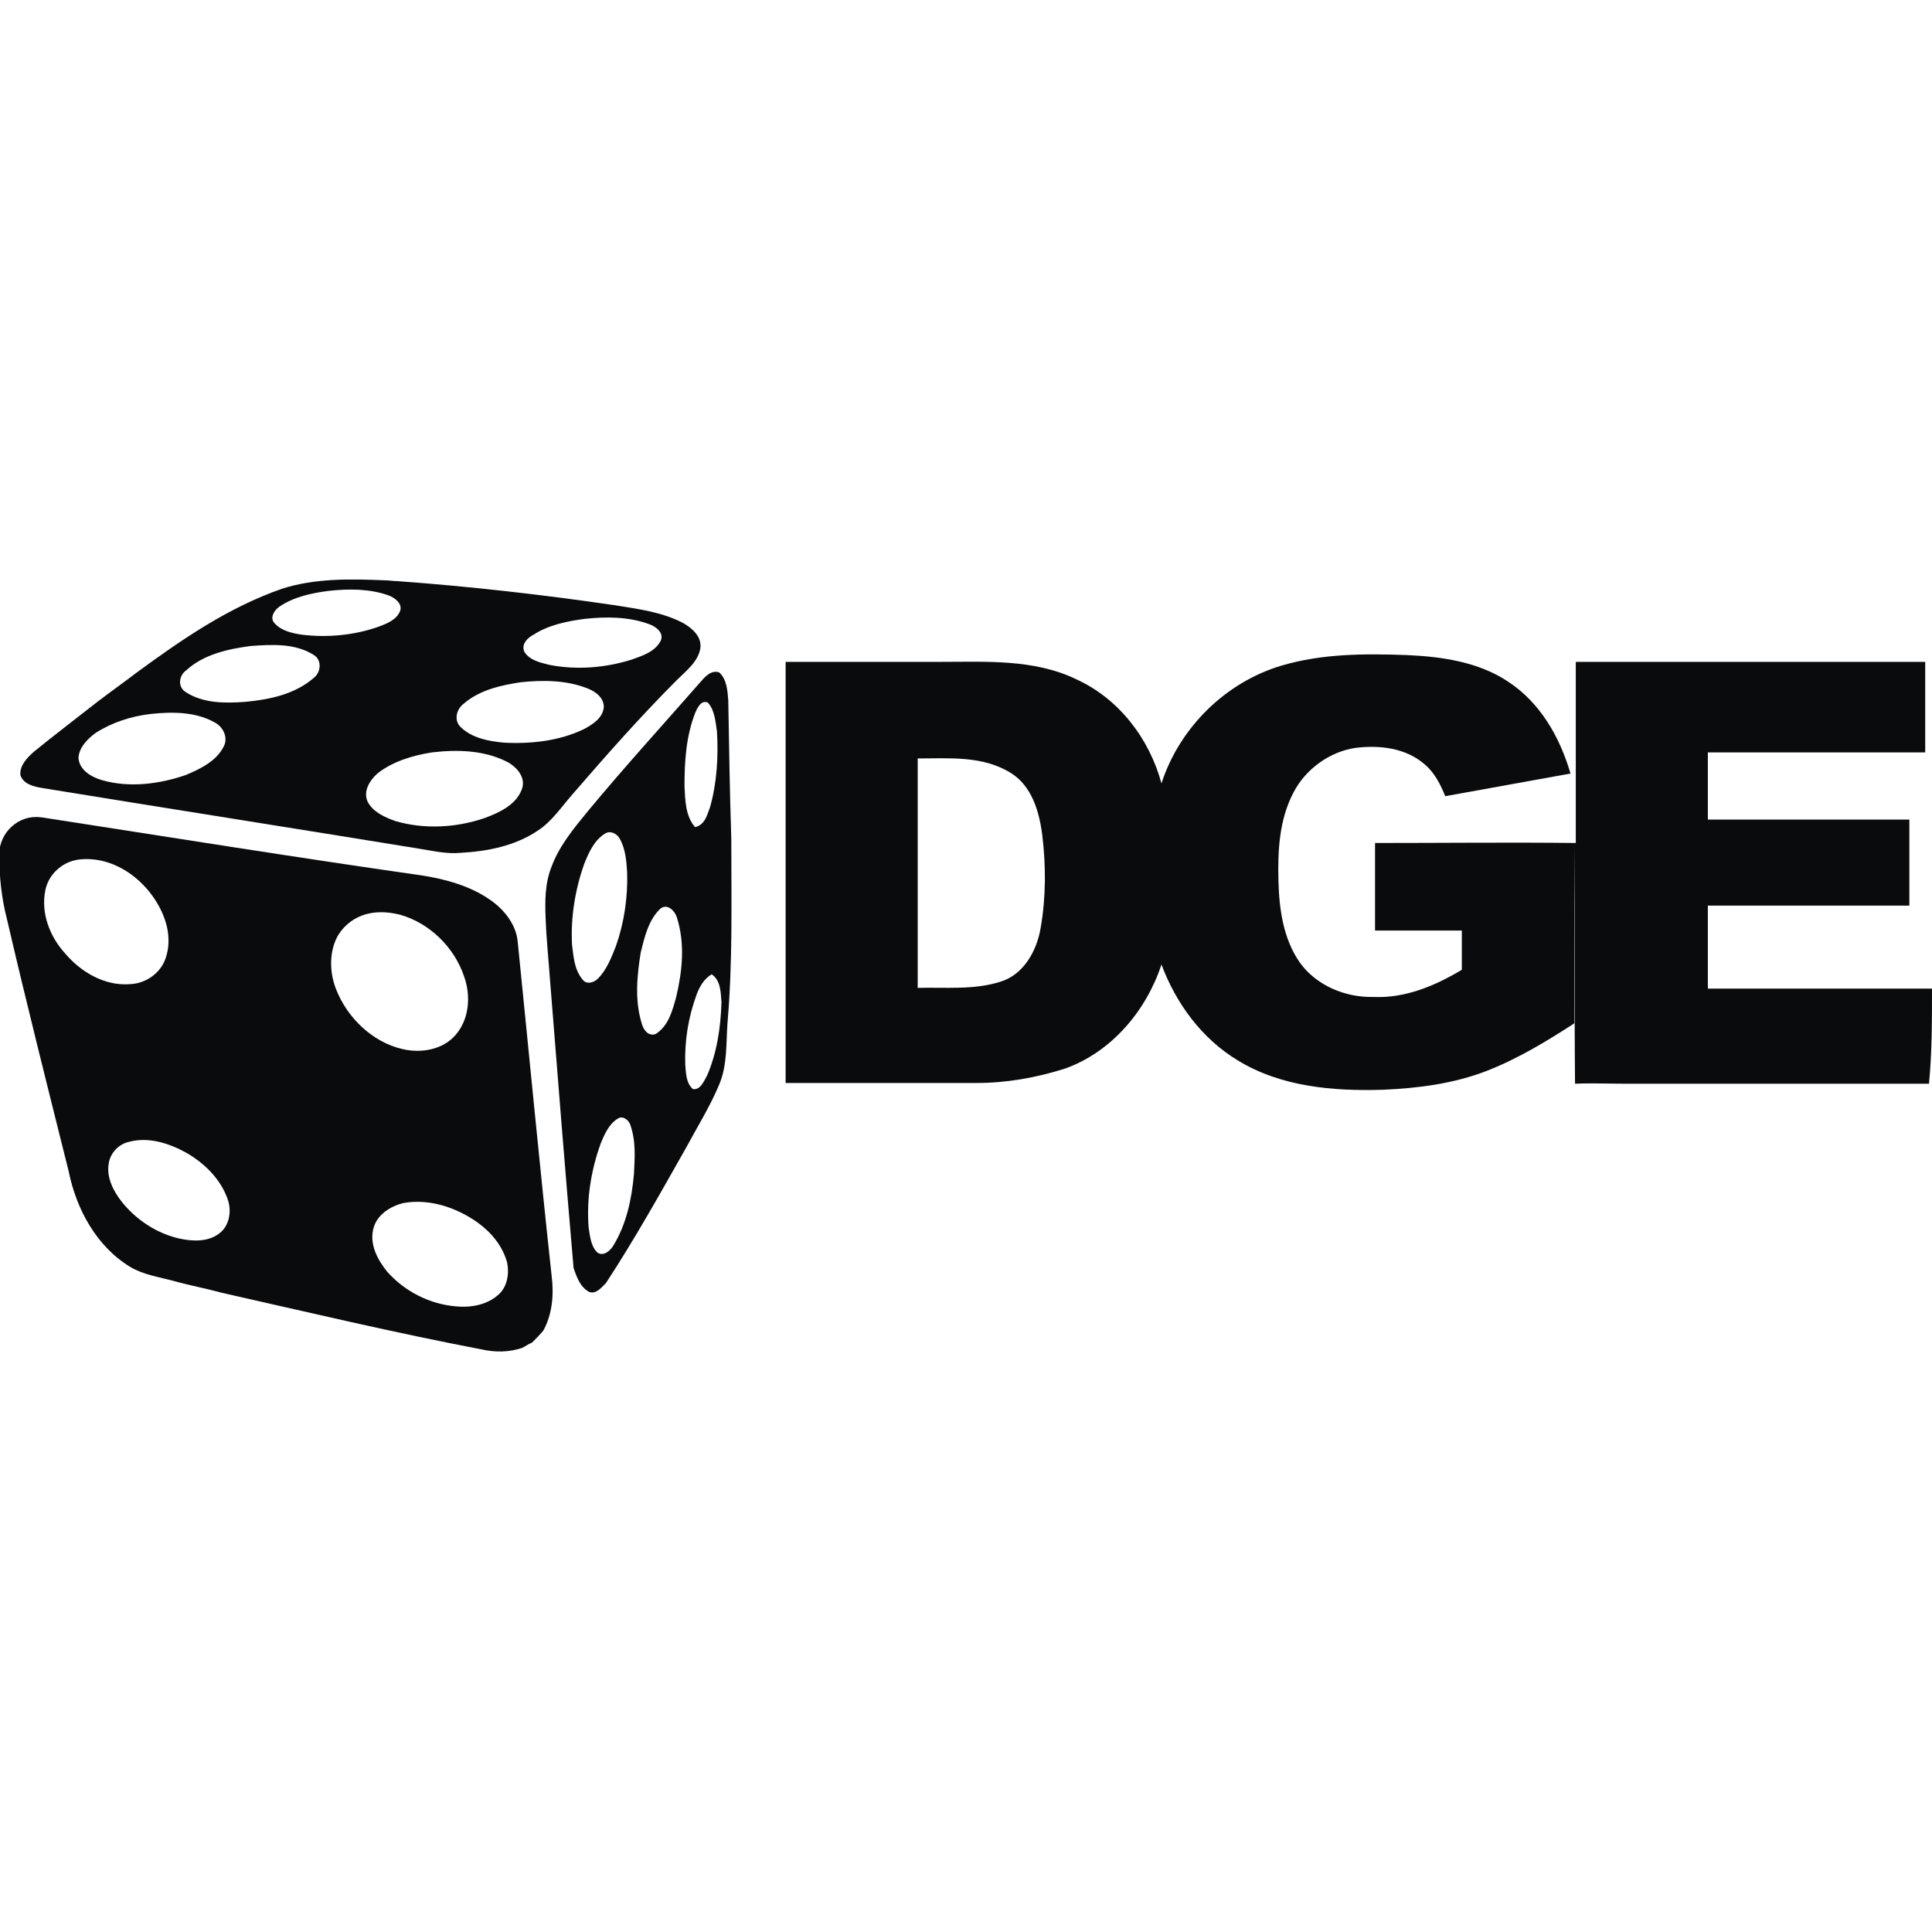 <?xml version="1.0" encoding="UTF-8"?> <!-- Generator: Adobe Illustrator 23.0.0, SVG Export Plug-In . SVG Version: 6.00 Build 0) --> <svg xmlns="http://www.w3.org/2000/svg" xmlns:xlink="http://www.w3.org/1999/xlink" version="1.1" id="Layer_1" x="0px" y="0px" viewBox="0 0 256 256" style="enable-background:new 0 0 256 256;" xml:space="preserve"> <style type="text/css"> .st0{fill:none;} .st1{fill:#0A0B0D;} </style> <g> <g> <path class="st0" d="M60.5,137.1c1.8-2.1,1.9-5.2,1.1-7.7c-1.3-3.9-4.6-7.1-8.5-8.2c-1.6-0.5-3.4-0.5-5,0.1 c-1.5,0.5-2.8,1.6-3.4,3c-1,2.1-0.9,4.6-0.1,6.7c1.4,3.9,4.8,7.1,8.9,8C55.9,139.6,58.8,139.1,60.5,137.1z"></path> <path class="st0" d="M48.8,106.2c0.7,1.4,2.2,2.2,3.7,2.6c3.8,1.1,8,0.9,11.8-0.4c1.9-0.7,4-1.7,4.9-3.7c0.6-1.6-0.7-3.1-2-3.8 c-3-1.5-6.5-1.6-9.8-1.2c-2.6,0.4-5.2,1.1-7.2,2.8C49,103.4,48.2,104.8,48.8,106.2z"></path> <path class="st1" d="M5.5,104.4c16.6,2.7,33.1,5.3,49.7,8c2,0.3,3.9,0.8,5.9,0.6c3.5-0.2,7.1-0.9,10.1-2.9 c1.9-1.2,3.2-3.2,4.7-4.9c4.5-5.2,9-10.3,13.8-15.1c1.2-1.2,2.8-2.4,3.1-4.2c0.2-1.5-1-2.6-2.2-3.3c-2.8-1.5-6-1.9-9.1-2.4 c-9.6-1.4-19.2-2.5-28.9-3.2c-0.5,0-1-0.1-1.5-0.1c-4.6-0.2-9.3-0.3-13.7,1.1C30.2,80.5,24,84.8,18,89.2c-1.7,1.3-3.4,2.5-5.1,3.8 c-2.8,2.2-5.7,4.4-8.4,6.6c-0.9,0.8-1.9,1.8-1.8,3.1C3.1,103.9,4.4,104.2,5.5,104.4z M70.7,84.1c2-1.3,4.5-1.8,6.8-2.1 c2.8-0.3,5.8-0.3,8.5,0.7c0.9,0.3,2.1,1.2,1.5,2.3c-0.8,1.4-2.4,1.9-3.8,2.4c-3.5,1.1-7.3,1.4-10.9,0.7c-1.2-0.3-2.6-0.6-3.3-1.7 C69,85.4,69.9,84.5,70.7,84.1z M61.5,93.2c2.1-1.8,4.9-2.4,7.5-2.8c2.9-0.3,6-0.3,8.8,0.8c1.1,0.4,2.3,1.3,2.2,2.6 c-0.2,1.4-1.5,2.2-2.6,2.8c-3.3,1.6-7.1,2-10.7,1.8c-2-0.2-4.2-0.6-5.7-2.1C60.1,95.4,60.5,93.9,61.5,93.2z M67.1,100.9 c1.4,0.7,2.7,2.2,2,3.8c-0.8,2-3,3-4.9,3.7c-3.8,1.3-8,1.5-11.8,0.4c-1.4-0.5-3-1.2-3.7-2.6c-0.6-1.4,0.3-2.8,1.3-3.7 c2-1.6,4.7-2.4,7.2-2.8C60.6,99.3,64.1,99.4,67.1,100.9z M37,80.4c1.9-1.3,4.2-1.8,6.5-2.1c2.7-0.3,5.5-0.3,8,0.6 c0.8,0.3,1.9,1.1,1.5,2.1c-0.5,1.2-1.9,1.7-3,2.1c-3.2,1.1-6.7,1.4-10,1c-1.3-0.2-2.7-0.5-3.6-1.5C35.7,81.9,36.3,80.9,37,80.4z M24.7,88.8c2.3-2.1,5.5-2.8,8.5-3.2c2.8-0.2,5.9-0.4,8.4,1.2c1.1,0.7,0.9,2.3,0,3c-2.5,2.2-5.9,2.9-9.1,3.2 c-2.7,0.2-5.6,0.2-7.9-1.3C23.5,91,23.7,89.5,24.7,88.8z M12.7,97.1c2.2-1.4,4.7-2.2,7.3-2.5c2.8-0.3,5.9-0.3,8.4,1.1 c1.2,0.6,1.9,2.1,1.2,3.3c-1,1.9-3.1,2.9-5,3.7c-3.5,1.2-7.4,1.7-11,0.7c-1.4-0.4-3.1-1.3-3.2-3C10.5,99,11.6,97.9,12.7,97.1z"></path> <path class="st1" d="M96.5,92.8c-0.1-1.3-0.2-2.8-1.2-3.7c-1.1-0.4-2,0.7-2.6,1.4c-5,5.7-10.1,11.3-14.9,17.1 c-1.8,2.2-3.7,4.5-4.7,7.2c-0.9,2.2-0.9,4.6-0.8,6.9c0.1,2.8,0.4,5.6,0.6,8.4c1,12.6,2,25.2,3.1,37.9c0.4,1.2,0.9,2.6,2.1,3.2 c0.9,0.3,1.6-0.6,2.2-1.2c3.8-5.8,7.2-11.9,10.6-17.9c1.5-2.8,3.2-5.5,4.4-8.4c1.1-2.6,0.9-5.5,1.1-8.2c0.7-8.1,0.5-16.2,0.5-24.4 C96.7,105,96.6,98.9,96.5,92.8z M75.8,125.2c-0.2-3.6,0.4-7.3,1.6-10.7c0.6-1.5,1.3-3.1,2.7-4c0.7-0.5,1.6-0.1,2,0.6 c0.8,1.4,0.9,3,1,4.5c0.1,3.3-0.4,6.7-1.5,9.8c-0.6,1.5-1.2,3.1-2.4,4.3c-0.5,0.5-1.5,0.8-2,0.1C76.1,128.5,76,126.8,75.8,125.2z M84,155.6c-0.3,3.3-1,6.6-2.7,9.4c-0.4,0.7-1.3,1.5-2.1,1c-0.9-0.8-1-2.1-1.2-3.3c-0.3-3.8,0.3-7.6,1.6-11.2 c0.5-1.2,1.1-2.6,2.3-3.3c0.6-0.4,1.4,0.2,1.6,0.8C84.3,151.2,84.1,153.5,84,155.6z M89.6,132.1c-0.5,1.8-1,3.8-2.7,4.9 c-1,0.4-1.7-0.6-1.9-1.5c-0.9-3-0.6-6.2-0.1-9.3c0.5-2,1-4.2,2.5-5.7c0.9-0.9,2,0.1,2.3,1.1C90.8,125.1,90.4,128.7,89.6,132.1z M92.1,94.5c0.3-0.7,0.8-1.8,1.7-1.4c0.9,1,1,2.5,1.2,3.8c0.2,3.3,0,6.8-0.9,10c-0.4,1.1-0.7,2.4-2,2.7c-1.3-1.5-1.3-3.6-1.4-5.4 C90.7,100.9,90.9,97.6,92.1,94.5z M93.7,142.5c-0.4,0.7-0.9,2-1.9,1.8c-0.9-0.8-0.9-2.1-1-3.2c-0.1-3.2,0.4-6.3,1.5-9.3 c0.4-1.1,1-2.1,2-2.7c1.2,0.8,1.2,2.4,1.3,3.7C95.5,136.1,95,139.5,93.7,142.5z"></path> <path class="st1" d="M68.6,124.8c-0.2-2.3-1.8-4.3-3.7-5.6c-2.6-1.8-5.8-2.7-9-3.2c-16.8-2.4-33.6-5.1-50.4-7.7c0,0,0,0-0.1,0 c-2.9-0.4-5.5,2-5.5,4.9v0.1c0,2.8,0.3,5.7,1,8.4c2.6,11.2,5.4,22.3,8.2,33.5c1,5,3.7,10,8.2,12.7c1.7,1,3.7,1.3,5.6,1.8 c2.1,0.6,4.3,1,6.5,1.6c11.5,2.6,22.9,5.3,34.4,7.5c1.8,0.4,3.6,0.4,5.4-0.2c0.4-0.2,0.8-0.5,1.3-0.7c0.5-0.5,1-1,1.5-1.6 c1.2-2.2,1.4-4.8,1.1-7.2C71.5,154.4,70.1,139.6,68.6,124.8z M8.6,126.3C6.6,124.1,5.4,121,6,118c0.4-2.1,2.2-3.8,4.4-4.1 c4.9-0.6,9.4,3,11.2,7.3c0.8,1.9,1,4,0.3,5.9c-0.7,1.9-2.6,3.2-4.6,3.3C13.9,130.7,10.7,128.8,8.6,126.3z M29.1,163.4 c-1.5,1.2-3.6,1.1-5.4,0.7c-3-0.7-5.7-2.5-7.6-4.9c-1.1-1.4-2-3.2-1.7-5c0.2-1.4,1.3-2.6,2.7-2.9c2.6-0.7,5.3,0.2,7.5,1.4 c2.5,1.4,4.7,3.6,5.6,6.3C30.7,160.5,30.4,162.4,29.1,163.4z M44.5,131c-0.8-2.1-0.9-4.6,0.1-6.7c0.7-1.4,2-2.5,3.4-3 c1.6-0.6,3.4-0.5,5-0.1c3.9,1.1,7.2,4.3,8.5,8.2c0.9,2.5,0.7,5.6-1.1,7.7c-1.7,2-4.6,2.5-7.1,1.9C49.4,138.1,46,134.9,44.5,131z M66.1,171.5c-1.5,1.4-3.7,1.8-5.7,1.6c-3.5-0.3-6.8-2-9.1-4.6c-1.3-1.6-2.4-3.7-1.8-5.8c0.5-1.8,2.3-2.9,4-3.3 c3.4-0.6,7,0.6,9.8,2.6c1.8,1.3,3.3,3.1,3.9,5.3C67.5,168.8,67.2,170.5,66.1,171.5z"></path> </g> <path class="st1" d="M256,131c-9.9,0-19.8,0-29.7,0c0-3.7,0-7.3,0-11c8.9,0,17.8,0,26.7,0c0-3.8,0-7.6,0-11.4c-8.9,0-17.8,0-26.7,0 c0-3,0-5.9,0-8.9c9.6,0,19.2,0,28.8,0c0-3.6,0-7.2,0-10.8c0-0.4,0-0.8,0-1.2v0h-3.7h-0.3h-0.5h-1.5h-1.2h-4.2h-1.1h-2 c-8.2,0-16.5,0-24.7,0c-0.5,0-1,0-1.5,0c-1.9,0-3.7,0-5.6,0c0,8,0,16,0,24c-8.9-0.1-17.7,0-26.6,0c0,3.9,0,7.7,0,11.6 c3.8,0,7.7,0,11.5,0c0,1.7,0,3.5,0,5.2c-3.5,2.1-7.5,3.8-11.7,3.6c-3.7,0.1-7.6-1.5-9.8-4.6c-2.2-3.2-2.7-7.1-2.8-10.8 c-0.1-4,0.1-8.1,2-11.7c1.6-3.1,4.8-5.4,8.2-5.9c3.2-0.4,6.7,0,9.2,2.2c1.3,1.1,2.1,2.7,2.7,4.2c5.5-1,11.1-2,16.6-3 c-1.4-4.8-4-9.4-8.3-12.2c-3.9-2.6-8.8-3.3-13.4-3.5c-5.6-0.2-11.2-0.2-16.6,1.4c-7.4,2.2-13.5,8.2-15.9,15.6 c-1.6-5.9-5.6-11.2-11.3-13.8c-5.6-2.7-12-2.3-18-2.3c-6.8,0-13.7,0-20.5,0c0,18.6,0,37.2,0,55.8c8.4,0,16.9,0,25.3,0 c4,0,7.9-0.7,11.7-1.9c6.2-2.2,10.8-7.7,12.8-13.8c1.9,5.1,5.3,9.8,10.1,12.7c5.7,3.5,12.6,4.1,19.2,3.9c4.7-0.2,9.4-0.8,13.8-2.5 c4.1-1.6,7.9-3.9,11.6-6.3c0-7.9,0-15.8,0-23.7c0.1,10.6,0,21.1,0.1,31.7c2.2-0.1,4.5,0,6.7,0c9.5,0,18.9,0,28.4,0 c1.4,0,2.9,0,4.3,0c2.5,0,5,0,7.5,0C256,139.5,256,135.2,256,131z M137.9,122.9c-0.5,3.1-2.3,6.3-5.4,7.2 c-3.5,1.1-7.2,0.7-10.9,0.8c0-10.1,0-20.3,0-30.4c4.1,0,8.6-0.4,12.3,1.9c2.8,1.7,3.8,5.1,4.2,8.2 C138.6,114.7,138.6,118.9,137.9,122.9z"></path> </g> </svg> 